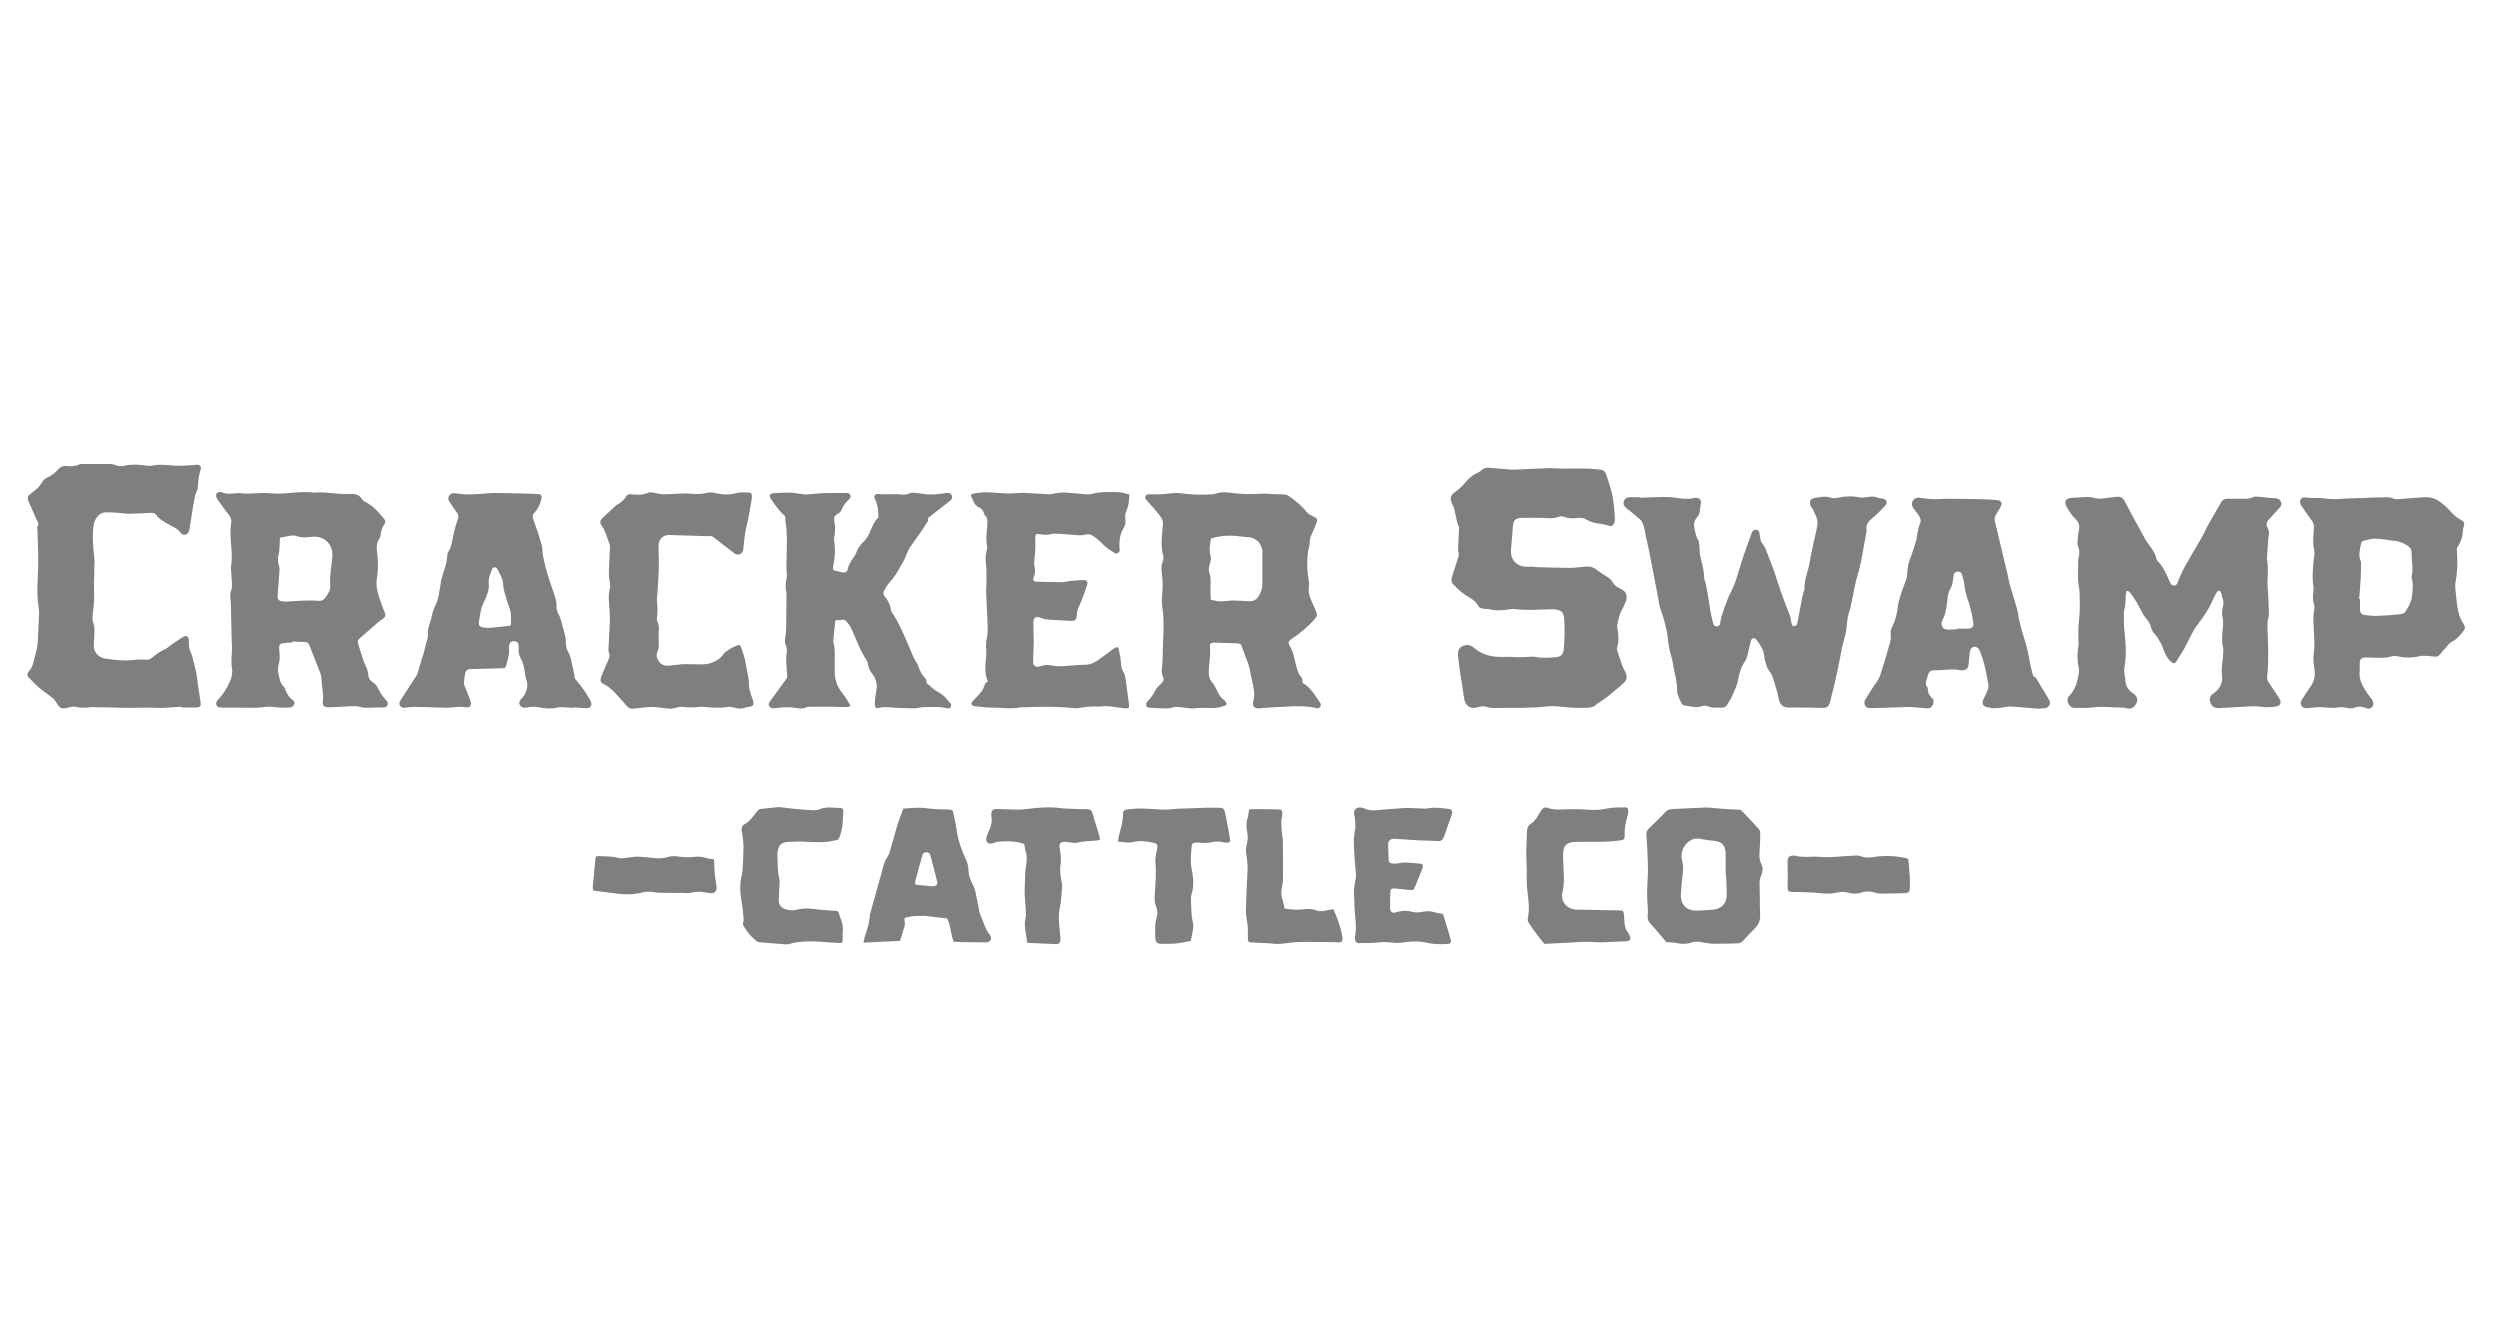 <?xml version="1.0" encoding="UTF-8"?><svg id="b" xmlns="http://www.w3.org/2000/svg" width="200" height="106.11" viewBox="0 0 200 106.11"><path d="M131.23,39.82c.71-.02,1.41-.07,2.12-.06.45,0,.9.1,1.35.14.19.02.38,0,.56-.01.1,0,.2-.05.3-.06.4-.05.57.14.5.53-.02.12-.05.25-.06.37,0,.25-.08.47-.24.66-.21.24-.28.52-.21.84.07.33.11.66.3.96.09.14.08.34.1.51.03.25.01.5.06.74.12.58.31,1.14.32,1.74,0,.03,0,.05,0,.07.36,1.13.37,2.33.69,3.47.01.05.02.1.03.15.04.15.14.24.3.24.17,0,.25-.13.27-.27.06-.56.29-1.07.47-1.59.11-.32.25-.63.4-.93.41-.78.59-1.63.86-2.46.24-.73.51-1.45.77-2.17.03-.07.05-.15.1-.2.14-.18.44-.14.52.08.04.12.03.25.06.37.04.17.05.37.15.49.28.32.38.71.53,1.08.18.45.34.89.5,1.34.18.51.33,1.03.51,1.54.17.48.34.95.53,1.41.12.29.24.57.27.9.02.28.12.41.26.39.22-.02.23-.21.26-.37.12-.63.24-1.26.36-1.89.03-.15.07-.29.11-.44.03-.1.09-.19.08-.29-.04-.74.3-1.39.41-2.1.11-.72.3-1.43.44-2.14.08-.38.21-.77.18-1.15-.02-.33-.23-.66-.37-.98-.04-.1-.14-.18-.18-.29-.13-.28,0-.56.3-.6.45-.06.89-.19,1.35-.02.15.06.35.04.52,0,.59-.13,1.17-.15,1.76-.03.21.04.45,0,.67-.03.26-.05.5-.05.74.04.14.05.3.06.44.09.32.07.42.32.2.56-.32.34-.64.68-1,.97-.32.26-.57.53-.5.98.01.07,0,.15-.02.23-.22,1.1-.34,2.21-.67,3.29-.21.68-.32,1.4-.47,2.1-.07.33-.13.67-.24.99-.2.59-.15,1.22-.3,1.82-.08.33-.19.65-.26.99-.11.5-.19,1.01-.29,1.52-.09.42-.18.83-.28,1.25-.12.49-.24.98-.36,1.47-.13.52-.28.6-.8.57-.72-.03-1.44-.02-2.16-.03-.08,0-.15,0-.23,0-.63.05-.86-.24-.96-.76-.09-.52-.27-1.02-.42-1.53-.07-.26-.2-.48-.37-.7-.12-.15-.17-.36-.23-.55-.06-.18-.1-.37-.12-.55-.04-.52-.32-.92-.61-1.31-.06-.08-.19-.17-.27-.15-.08.01-.17.14-.2.23-.09.34-.14.69-.23,1.03-.05.21-.11.42-.23.59-.31.45-.46.96-.55,1.47-.08.47-.29.88-.48,1.31-.1.23-.25.43-.37.65-.1.19-.23.29-.45.28-.39-.01-.78.05-1.16-.12-.14-.06-.36-.03-.51.02-.46.15-.9-.03-1.35-.08-.08,0-.18-.11-.22-.19-.12-.23-.23-.48-.31-.73-.04-.14-.01-.3-.03-.45-.02-.23-.04-.47-.08-.7-.04-.25-.11-.49-.16-.74-.07-.36-.11-.73-.22-1.07-.16-.5-.23-1.01-.29-1.52-.09-.8-.32-1.57-.59-2.33-.09-.25-.11-.51-.16-.77-.13-.69-.27-1.38-.4-2.08-.11-.55-.22-1.11-.32-1.66-.11-.57-.26-1.14-.36-1.72-.04-.22-.1-.44-.19-.65-.05-.13-.16-.25-.27-.34-.33-.28-.66-.54-1-.81-.19-.15-.31-.33-.21-.59.09-.23.23-.31.58-.31.11,0,.23.01.34.01.11,0,.23,0,.34,0h0s0,0,0,0h0Z" opacity=".5"/><path d="M170.11,47.32c-.02.1-.04.2-.05.31-.02.4,0,.8-.13,1.2-.04.12-.02.27-.02.41,0,.33,0,.66.02.98.01.27.06.55.08.82.07.75.09,1.51-.04,2.26-.03.17-.05.36-.02.52.05.26.06.52.1.78.05.35.28.66.6.87.38.25.43.6.16.96-.16.21-.37.31-.63.24-.36-.1-.73-.06-1.09-.08-.6-.04-1.19-.07-1.8.02-.41.06-.83,0-1.25.02-.28.01-.45-.11-.57-.35-.12-.23-.09-.45.08-.62.48-.49.65-1.12.75-1.77.02-.15.03-.31,0-.45-.13-.59-.13-1.17-.03-1.76.03-.2,0-.4,0-.6-.01-.53,0-1.05.06-1.58.08-.65.05-1.31.04-1.97,0-.31-.07-.62-.11-.94,0-.09-.02-.18-.02-.26,0-.47,0-.93.01-1.4,0-.08,0-.16.02-.23.11-.35.11-.69-.04-1.03-.04-.1-.04-.22-.03-.33.03-.31.05-.63.11-.94.07-.34,0-.63-.25-.86-.31-.29-.53-.64-.73-1-.23-.41-.09-.68.38-.71.43-.02.85-.06,1.28-.07.2,0,.4.02.59.08.24.07.47.06.71.03.37-.06.75-.09,1.13-.13.21-.02.37.08.48.24.06.08.1.17.15.26.2.38.4.75.6,1.13.31.57.62,1.13.93,1.69.04.08.08.16.13.23.33.46.7.88.82,1.46.01.06.06.11.1.16.44.42.65.99.9,1.52.09.18.14.41.39.41.27,0,.28-.25.36-.42.17-.37.31-.74.51-1.1.43-.77.89-1.52,1.33-2.29.12-.21.22-.42.33-.64.04-.08.07-.16.11-.24.37-.65.74-1.29,1.11-1.94.12-.21.28-.31.52-.31.37,0,.73-.01,1.1,0,.33,0,.65.03.96-.13.13-.06.32-.04.48-.03.35.03.7.07,1.05.11.09,0,.18,0,.27.01.19.01.34.1.42.27.08.18.03.35-.1.49-.2.22-.41.45-.61.67-.08.08-.16.16-.23.24-.21.21-.27.45-.11.72.12.21.1.43.07.66-.03.2-.05.4-.06.6-.03.36-.05.73-.07,1.09,0,.05-.02.1,0,.15.16.79-.02,1.58.06,2.37.06.63.06,1.26.09,1.89,0,.11.01.23-.02.34-.13.39-.09.79-.08,1.2.04,1.18.1,2.37-.04,3.55-.02.2.03.36.15.53.27.38.52.78.77,1.16.02.03.04.06.06.1.2.35.08.6-.32.64-.36.04-.74.08-1.09.02-.56-.09-1.11-.02-1.66,0-.59.02-1.18.08-1.77.1-.35.01-.57-.14-.68-.43-.12-.31-.03-.57.25-.75.51-.33.78-.89.68-1.48-.09-.56.08-1.1.09-1.65,0-.18.04-.36,0-.52-.14-.54-.07-1.08-.02-1.62.03-.3.03-.59-.04-.9-.05-.21-.03-.45.03-.67.07-.28.09-.54-.03-.81-.05-.11-.04-.25-.09-.37-.03-.08-.1-.2-.14-.2-.08.01-.19.07-.23.14-.15.27-.29.56-.42.85-.32.69-.77,1.3-1.23,1.9-.14.19-.24.41-.36.62-.19.37-.37.74-.57,1.11-.18.33-.4.64-.59.96-.18.31-.28.29-.54.05-.44-.41-.52-.99-.79-1.49-.13-.24-.27-.48-.47-.68-.14-.14-.24-.35-.29-.55-.06-.24-.17-.44-.33-.62-.15-.17-.28-.36-.38-.56-.28-.55-.57-1.1-.97-1.58-.04-.05-.09-.09-.14-.12-.02-.01-.05,0-.12,0h0s0,0,0,0Z" opacity=".5"/><path d="M122.83,45.37c.93.02,1.86.06,2.79.06.4,0,.8-.07,1.2-.1.36-.03.68.04.98.3.25.22.57.37.85.57.15.11.29.25.38.4.13.22.3.36.53.46.56.24.7.58.47,1.15-.11.27-.25.52-.38.78-.05.1-.08.21-.11.32-.05.2-.11.41-.15.62-.02.1-.02.2,0,.3.1.53.13,1.05-.02,1.57-.03.1,0,.22.03.33.13.39.26.79.4,1.18.05.14.13.27.2.4.21.37.18.67-.12.95-.26.24-.54.46-.81.68-.19.16-.38.33-.58.48-.19.14-.39.27-.59.41-.04.03-.1.04-.13.07-.3.35-.71.32-1.11.33-.7.02-1.38-.05-2.07-.12-.32-.03-.66-.02-.98.02-1.4.15-2.8.08-4.2.11-.14,0-.28-.02-.41-.07-.25-.09-.48-.08-.74,0-.58.21-1.04-.08-1.13-.69-.12-.81-.25-1.62-.37-2.43-.05-.35-.08-.7-.12-1.05-.03-.28.05-.53.31-.68.27-.16.55-.16.83,0,.07.05.15.1.21.16.49.4,1.07.61,1.7.66.4.03.8,0,1.21.01.16,0,.33.03.49.03.29,0,.58-.02.86-.03.2,0,.41-.04.6,0,.53.12,1.06.06,1.58.03.46-.03.64-.24.68-.7.07-.8.08-1.61.02-2.42-.03-.4-.18-.61-.58-.69-.25-.05-.52-.02-.79-.02-.27,0-.55.02-.82.03-.24,0-.48.02-.71.01-.26,0-.52-.02-.78-.04-.2,0-.41-.05-.6-.02-.59.1-1.17.15-1.76,0-.13-.03-.28,0-.41-.03-.14-.03-.34-.08-.39-.18-.23-.48-.69-.69-1.1-.95-.36-.23-.64-.53-.93-.82-.17-.17-.17-.38-.1-.6.17-.52.33-1.03.49-1.55.05-.15.1-.28.02-.43-.04-.08-.02-.2-.02-.3.02-.53.05-1.06.07-1.59,0-.04.02-.08,0-.11-.29-.57-.23-1.23-.52-1.8-.25-.49-.19-.75.27-1.06.27-.19.5-.41.71-.66.28-.33.6-.65,1.02-.82.11-.05.22-.12.31-.21.17-.16.36-.22.58-.2.63.06,1.26.1,1.88.15.08,0,.15,0,.23,0,.93-.04,1.86-.09,2.8-.12.33,0,.66.04.98.04.67,0,1.34-.02,2.01,0,.36,0,.73.05,1.09.09.24.03.37.21.43.42.16.5.33,1,.46,1.52.09.39.12.8.17,1.2.03.24.04.48.05.72,0,.1,0,.2-.02.3-.06.26-.22.4-.46.32-.58-.2-1.23-.15-1.78-.48-.21-.13-.44-.17-.69-.14-.38.03-.75.06-1.12-.1-.12-.05-.29-.05-.41,0-.49.19-1,.09-1.5.09-.51,0-1.01-.02-1.51,0-.48.02-.64.21-.67.69-.04.6-.09,1.21-.15,1.81-.08.82.42,1.39,1.24,1.41.23,0,.45,0,.68,0h0s0,0,0,0h0Z" opacity=".5"/><path d="M104.18,54.61s.01.03.02.03c.64.33.96.94,1.35,1.49.09.13.17.26.07.41-.1.16-.27.13-.41.09-.63-.15-1.28-.14-1.92-.12-.81.03-1.61.09-2.42.14-.06,0-.13.02-.19.02-.34,0-.48-.16-.43-.5.04-.22.1-.45.09-.67-.01-.3-.08-.6-.14-.89-.08-.41-.17-.81-.26-1.22-.02-.09-.04-.17-.07-.26-.18-.48-.37-.96-.54-1.45-.06-.16-.16-.2-.32-.21-.62-.02-1.23-.04-1.85-.06-.28-.01-.39.06-.36.35.05.58-.05,1.16-.09,1.73-.01.16,0,.33,0,.49.02.21.08.39.23.57.2.23.34.53.48.81.12.25.25.47.48.62.02.01.05.03.06.05.06.09.16.19.16.28,0,.15-.17.15-.28.19-.7.27-1.43.06-2.14.15-.16.02-.33.04-.49.02-.25-.02-.49-.07-.74-.09-.2-.02-.41-.06-.59,0-.3.09-.59.12-.9.09-.31-.02-.63-.04-.95-.05-.15,0-.3-.02-.33-.18-.02-.11.02-.26.1-.33.28-.27.47-.58.65-.92.1-.21.3-.37.47-.53.17-.16.21-.34.11-.54-.13-.27-.09-.53-.06-.81.05-.47.04-.95.06-1.43,0-.29.01-.58.03-.86.03-.77.06-1.53-.06-2.3-.07-.44-.06-.91-.01-1.35.05-.53.01-1.06-.05-1.58-.04-.29-.04-.57.07-.85.06-.15.09-.36.04-.51-.13-.42-.12-.85-.11-1.28.01-.44.07-.88.1-1.32,0-.09-.02-.19-.06-.27-.3-.54-.76-.96-1.15-1.43-.1-.12-.28-.23-.2-.42.08-.21.29-.16.46-.16.29,0,.58,0,.87-.01.27-.02.55-.06.82-.08.16-.01.33-.04.49-.02.9.13,1.81.17,2.72.1.08,0,.16,0,.22-.03.48-.19.98-.13,1.46-.06.77.1,1.53.09,2.3.05.29-.02.58.02.87.03.25,0,.5.02.76.02.21,0,.38.04.56.17.51.36.98.74,1.37,1.24.12.16.33.26.52.35.34.16.39.22.25.57-.12.32-.26.63-.4.94-.08.19-.12.37-.12.58,0,.23-.09.46-.13.69-.09.71-.11,1.42.02,2.13.04.24.08.51.04.74-.07.42.07.79.23,1.16.12.28.24.56.36.83.09.19.07.34-.07.51-.54.64-1.17,1.17-1.87,1.63-.28.18-.35.32-.18.59.31.5.38,1.06.52,1.61.09.32.16.62.4.88.09.09.09.28.12.43h-.05s0,.01,0,.01h0ZM96.87,47.97c.21.05.38.11.55.13.18.02.37,0,.56,0,.21-.01.42-.07.63-.06.45,0,.91.04,1.36.06.32.01.55-.13.72-.4.19-.31.3-.62.3-.99,0-.82,0-1.64,0-2.46,0-.13.01-.26-.03-.37-.07-.18-.14-.38-.27-.52-.23-.24-.53-.38-.87-.39-.16,0-.33-.03-.49-.05-.83-.11-1.65-.1-2.45.16-.09.48-.17.94-.03,1.43.06.2-.02.45-.08.66-.06.23-.11.45-.02.66.13.32.1.64.09.97-.01.4,0,.8.02,1.19h0s0,0,0,0Z" opacity=".5"/><path d="M23.38,51.4c-.23.01-.45.02-.68.05-.29.03-.37.12-.37.41,0,.09.01.18.02.26.05.35.04.7-.06,1.05-.06.2-.06.43-.03.63.08.43.14.87.49,1.2,0,0,.02.02.02.03.13.4.32.74.68,1,.23.17.05.55-.26.57-.38.02-.76.02-1.13-.02-.3-.04-.6-.07-.9-.02-.26.04-.53.06-.79.06-.88,0-1.76,0-2.64-.01-.17,0-.34-.02-.41-.2-.07-.18.01-.33.13-.45.42-.42.71-.92.95-1.45.14-.31.22-.7.16-1.02-.1-.57,0-1.13,0-1.69,0-.26-.02-.52-.03-.79-.02-.73-.03-1.46-.05-2.19,0-.28,0-.55-.04-.83-.03-.27-.04-.52.06-.78.06-.15.07-.32.06-.48-.02-.4-.06-.8-.08-1.21,0-.06-.01-.13,0-.19.15-.88-.03-1.76-.04-2.64,0-.26,0-.53.05-.79.05-.27,0-.48-.17-.7-.31-.38-.59-.79-.88-1.19-.06-.08-.12-.17-.14-.27-.06-.24.08-.39.33-.38.03,0,.05,0,.07,0,.42.2.86.13,1.3.09.21-.02.43.04.64.04.52,0,1.03-.05,1.55-.05.38,0,.75.06,1.13.05.6-.02,1.2-.09,1.81-.12.24-.01.48,0,.72.01.1,0,.2.04.3.03.96-.09,1.91.17,2.87.11.42-.03.72.06.95.42.06.1.18.18.29.23.62.32,1.06.84,1.49,1.37.11.13.09.26,0,.39-.18.28-.29.59-.31.92,0,.06-.01.13-.05.18-.43.55-.17,1.17-.17,1.77,0,.14.03.28.02.41-.02.33-.01.66-.08.98-.17.9.22,1.68.48,2.48.02.06.05.12.08.17.18.43.16.5-.24.77-.1.07-.21.15-.3.23-.43.37-.85.75-1.28,1.12-.31.27-.33.32-.2.71.13.37.23.74.36,1.12.05.15.11.31.18.46.05.13.13.25.16.38.06.23.04.5.16.69.11.19.36.3.51.47.12.14.18.32.28.48.09.16.19.32.3.47.09.12.21.22.3.34.17.26.04.51-.27.52-.09,0-.18-.02-.26-.01-.31,0-.63.03-.94.03-.19,0-.39.02-.56-.04-.29-.1-.57-.09-.86-.08-.59.03-1.18.07-1.78.08-.36,0-.49-.12-.45-.48.07-.65-.11-1.27-.12-1.91,0-.15-.07-.29-.12-.43-.27-.69-.55-1.38-.81-2.07-.08-.22-.17-.34-.42-.33-.33,0-.65-.03-.98-.04v.03h-.01,0ZM22.39,43.04c0,.19,0,.37-.02.56-.02.25-.01.51-.08.74-.07.28-.08.54,0,.81.05.15.08.32.07.48-.04.68-.1,1.35-.15,2.03-.02.28.09.42.38.45.14.01.28.02.42.01.83-.04,1.65-.13,2.48-.05.21.02.4-.07.53-.24.22-.3.43-.61.4-1-.06-.79.11-1.55.17-2.33.05-.61-.24-1.16-.79-1.43-.32-.16-.66-.16-1-.11-.37.05-.72.06-1.08-.08-.14-.05-.3-.05-.45-.03-.28.04-.57.11-.88.17h0Z" opacity=".5"/><path d="M14.54,56.54c-.49.03-.98.06-1.47.09-.04,0-.08.01-.11.01-.65-.03-1.31-.04-1.96-.02-.79.02-1.59-.01-2.38-.03-.3,0-.6,0-.91-.01-.16,0-.33-.03-.49,0-.42.06-.83.05-1.24-.04-.16-.03-.35.02-.52.06-.52.15-.66.09-.93-.36-.08-.14-.18-.28-.3-.38-.34-.28-.71-.52-1.05-.8-.31-.27-.6-.57-.89-.87-.13-.13-.12-.33,0-.45.38-.4.41-.94.56-1.42.14-.46.18-.94.19-1.42.02-.62.07-1.23.09-1.85,0-.23-.04-.47-.07-.71-.01-.11-.03-.22-.04-.34-.07-.86,0-1.71.03-2.57.03-1.04-.03-2.09-.06-3.13,0-.06-.03-.15,0-.18.18-.23,0-.39-.08-.58-.22-.49-.43-.99-.65-1.49-.09-.21-.03-.37.13-.5.11-.09.21-.18.33-.26.25-.18.45-.39.61-.66.1-.18.27-.36.45-.43.34-.14.61-.36.84-.62.2-.23.42-.33.73-.3.34.03.68.04,1-.13.1-.05.25-.03.37-.03.69,0,1.39,0,2.08,0,.15,0,.3.03.44.09.23.09.47.11.71.05.56-.13,1.13-.1,1.69-.02.17.02.36.05.53.01.59-.13,1.18-.04,1.77,0,.5.03,1-.02,1.51-.04.09,0,.17-.03.26-.04.24,0,.42.15.35.37-.17.5-.21,1-.24,1.52,0,.11-.08.21-.12.32-.05.13-.1.26-.12.39-.09.47-.17.94-.24,1.41-.06.36-.11.72-.17,1.08-.02.1-.03.2-.07.29-.11.23-.46.33-.6.13-.33-.48-.88-.62-1.32-.91-.24-.16-.5-.3-.66-.55-.11-.17-.27-.2-.46-.19-.59.03-1.18.06-1.77.07-.26,0-.52-.06-.78-.07-.39-.02-.78-.07-1.17-.03-.46.05-.79.56-.86,1.07-.11.87-.03,1.73.07,2.6.03.22,0,.45,0,.68,0,.72-.06,1.44-.02,2.15.02.55-.04,1.08-.11,1.62-.03.27-.05.52.06.78.06.13.08.29.08.44,0,.4-.03.8-.06,1.21-.05.56.34,1.04.89,1.13.62.1,1.25.17,1.88.15.24,0,.47-.05.71-.06.22,0,.45-.02.67,0,.18.02.32,0,.48-.13.31-.27.65-.52,1.04-.68.19-.08.34-.25.52-.37.33-.22.66-.46,1.01-.66.21-.12.36-.02.4.22.01.09.02.18.01.26-.02.28.04.55.16.8.07.13.1.28.14.43.1.39.21.78.29,1.17.07.36.1.72.15,1.08.06.41.13.82.19,1.23.06.4-.04.49-.45.48-.35,0-.71,0-1.06,0v-.07h0s0,0,0,0Z" opacity=".5"/><path d="M62.8,41.27c-.42-.32-.76-.83-1.1-1.32-.22-.32-.13-.48.26-.5.38-.02.76-.05,1.13-.04.34,0,.68.05,1.01.11.6.1,1.18-.06,1.77-.07.59,0,1.19-.01,1.78-.02.14,0,.28,0,.36.15.08.17,0,.3-.12.4-.25.22-.43.48-.56.8-.05.14-.19.27-.33.34-.24.13-.31.29-.26.55.09.42.09.85,0,1.28-.03.12-.02.25,0,.38.1.66.05,1.31-.08,1.95-.06.3-.02.35.27.4.12.02.24.06.36.09.29.08.47.02.53-.25.09-.41.33-.73.56-1.06.04-.05.07-.11.09-.16.13-.4.35-.73.67-1.02.22-.2.37-.51.49-.8.18-.42.35-.84.64-1.08-.01-.3-.01-.52-.04-.73-.03-.18-.08-.37-.14-.54-.06-.17-.23-.35-.09-.52.13-.17.35-.07.54-.07.24,0,.48,0,.72,0s.48-.02.71.01c.27.03.52.04.78-.07.12-.06.27-.07.4-.06.34.03.67.1,1.01.13.21.02.42,0,.63,0,.34-.03.67-.08,1.01-.12.18-.02.29.08.35.23.06.17,0,.29-.13.39-.52.4-1.03.81-1.55,1.21-.12.1-.29.16-.22.38.02.05-.07.13-.11.19-.18.29-.36.57-.56.85-.26.38-.55.75-.8,1.14-.14.22-.22.47-.33.71-.06.12-.1.26-.18.38-.34.57-.62,1.18-1.1,1.67-.17.17-.26.4-.4.6-.13.18-.13.36,0,.52.27.31.44.66.5,1.08.02.15.15.29.23.43.14.24.29.47.41.72.27.57.54,1.14.78,1.72.2.49.38.98.68,1.43.09.13.11.31.18.45.09.18.17.37.29.53.12.17.34.28.28.54,0,.03.03.07.06.09.28.23.54.5.86.67.28.16.53.33.72.59.07.09.14.18.22.26.1.1.15.21.09.34-.07.14-.21.14-.33.11-.57-.16-1.16-.08-1.73-.09-.24,0-.47.05-.71.08-.06,0-.12.03-.19.02-.59-.02-1.19-.02-1.78-.07-.33-.03-.65-.06-.97.02-.33.08-.36,0-.37-.34-.01-.43.11-.85.15-1.27.03-.37-.09-.75-.33-1.06-.21-.27-.34-.54-.39-.89-.02-.17-.16-.33-.25-.49-.11-.21-.24-.41-.34-.62-.25-.56-.48-1.14-.74-1.7-.1-.21-.26-.4-.42-.58-.05-.06-.15-.09-.23-.09-.2,0-.4.04-.62.06-.01.12-.02.23-.03.34-.04.36-.08.72-.11,1.09-.01.12-.03.26,0,.37.13.43.1.87.1,1.31,0,.3,0,.61,0,.91-.02.67.18,1.26.6,1.78.25.31.46.65.66,1.05-.12.03-.2.08-.27.08-.4,0-.8-.03-1.21-.03-.62,0-1.24,0-1.85,0-.1,0-.2.04-.29.08-.23.09-.47.06-.71.02-.24-.04-.5-.07-.74-.06-.35,0-.7.05-1.06.08-.15.01-.27-.02-.36-.15-.09-.14-.06-.26.03-.38.43-.59.87-1.18,1.29-1.77.05-.07.11-.15.11-.22-.01-.34-.06-.67-.07-1.01-.01-.23-.04-.48,0-.7.05-.28.08-.54-.05-.81-.1-.21-.07-.44-.03-.67.04-.24.05-.5.06-.75.01-.28,0-.55.01-.83,0-.64.02-1.29.02-1.93,0-.11-.06-.22-.06-.33,0-.22-.02-.46.03-.67.07-.25.08-.49.04-.74-.03-.26-.02-.52-.01-.78,0-.45.03-.91.03-1.36,0-.4-.01-.81-.03-1.21,0-.12-.04-.25-.05-.37-.02-.2-.04-.41-.07-.68h0Z" opacity=".5"/><path d="M45.86,56.63c-.26-.02-.53-.04-.79-.05-.13,0-.26-.03-.38,0-.62.17-1.22.08-1.83-.03-.17-.03-.35,0-.53.02-.1,0-.2.04-.3.05-.21.02-.39-.08-.46-.26-.07-.18,0-.31.12-.44.11-.12.23-.24.3-.38.18-.37.27-.73.12-1.16-.12-.31-.11-.67-.19-1-.05-.22-.12-.44-.22-.63-.15-.26-.24-.52-.21-.83,0-.1,0-.2,0-.3-.03-.21-.16-.32-.36-.33-.2,0-.34.09-.39.29-.02.1-.03.2-.02.3.06.48-.13.92-.23,1.37-.03.15-.12.21-.27.21h-.04c-.79.02-1.59.05-2.38.06-.45,0-.55.09-.62.53-.03.2-.06.4-.07.6,0,.09.05.19.08.28.15.4.33.79.46,1.19.1.29-.06.52-.34.47-.59-.12-1.16.05-1.73.03-.8-.03-1.61-.06-2.41-.07-.19,0-.38.02-.56.04-.11,0-.23.04-.34.03-.25-.03-.39-.28-.28-.5.06-.14.15-.26.24-.39.36-.56.73-1.12,1.09-1.68.01-.02.03-.04.04-.06.18-.58.36-1.15.53-1.73.09-.29.14-.59.23-.87.08-.25.14-.5.11-.78-.02-.2.06-.42.11-.62.06-.23.16-.45.2-.69.06-.36.2-.68.36-1.02.19-.4.22-.87.31-1.31.05-.23.05-.48.12-.7.16-.59.42-1.16.45-1.79,0-.12.03-.26.1-.36.31-.5.31-1.09.46-1.63.08-.3.16-.61.27-.9.08-.21.1-.37-.04-.56-.2-.27-.38-.56-.58-.84-.12-.17-.18-.33-.06-.52.11-.19.28-.24.49-.21.88.16,1.76.08,2.64,0,.59-.05,1.19,0,1.78,0,.69.01,1.39.03,2.08.06.42.01.47.12.36.51-.1.37-.26.71-.53.99-.17.18-.16.35-.07.58.24.65.46,1.31.65,1.97.08.29.05.6.11.9.1.49.22.98.36,1.46.17.58.38,1.15.57,1.72.09.28.17.55.15.85-.01.17.02.37.1.51.2.33.29.7.38,1.06.07.28.16.56.22.84.04.17.06.35.05.52,0,.26.06.49.18.72.1.17.17.36.22.56.09.35.15.71.23,1.07.02.09.07.18.05.26-.04.17.05.27.14.37.45.5.82,1.05,1.14,1.64.08.15.13.3.03.46-.1.15-.25.15-.4.14-.33-.02-.66-.04-.98-.06v.03h0s0,0,0,0ZM40.86,50.03c.04-.56.06-1.07-.16-1.56-.07-.16-.12-.33-.17-.5-.1-.39-.27-.78-.27-1.17,0-.49-.27-.86-.46-1.26-.1-.21-.37-.21-.44,0-.13.36-.3.71-.26,1.13.05.46-.12.89-.3,1.31-.09.22-.22.42-.28.65-.09.35-.14.71-.2,1.07-.06.36.06.47.42.51.55.06,1.08-.06,1.62-.1.16-.01.32-.05.5-.07h0s0,0,0,0Z" opacity=".5"/><path d="M188.78,53.63c-.11.72.23,1.29.62,1.85.12.16.24.32.36.49.13.2.14.42.02.57-.14.18-.34.18-.52.1-.32-.14-.62-.14-.95-.01-.16.06-.38.04-.56,0-.28-.07-.54-.07-.82-.02-.22.04-.45,0-.67,0-.22,0-.45-.04-.67-.04-.34.01-.68.05-1.02.08-.19.01-.36-.02-.46-.2-.09-.17-.05-.34.05-.5.24-.36.46-.72.71-1.07.31-.43.36-.92.28-1.4-.08-.44-.11-.89-.04-1.31.09-.56.01-1.11,0-1.66-.02-.58-.1-1.16.03-1.73.03-.14.02-.31-.02-.45-.1-.3-.1-.59-.06-.9.02-.15.03-.3.01-.45-.11-.86-.04-1.71.07-2.56.02-.14.03-.28,0-.41-.15-.58-.06-1.15-.03-1.73.02-.24-.02-.44-.17-.64-.25-.33-.48-.68-.72-1.02-.06-.08-.13-.16-.17-.25-.14-.32.05-.64.39-.58.53.1,1.06,0,1.58.09.76.12,1.51-.01,2.27-.02.55,0,1.11-.04,1.66-.06.23,0,.45,0,.68-.01.29-.03.57-.02.85.1.14.06.32.05.48.04.64-.05,1.28-.12,1.92-.15.29-.01.6,0,.86.11.31.13.58.34.84.56.27.23.48.51.74.75.15.14.33.27.52.37.3.17.34.24.26.57-.02.06-.06.12-.06.18,0,.53-.15,1.01-.45,1.46-.05.07-.04.19-.04.29.08.87.04,1.73-.12,2.6-.02.13-.02.28,0,.42.03.33.07.65.1.98.07.63.16,1.24.52,1.79.22.34.18.45-.09.77-.25.29-.49.57-.85.73-.12.05-.21.18-.3.28-.22.24-.43.49-.64.74-.11.13-.24.17-.4.15s-.33-.04-.49-.05c-.21,0-.44-.04-.64,0-.6.15-1.19.16-1.79.03-.16-.03-.34-.06-.48-.01-.54.18-1.1.12-1.65.11-.18,0-.35-.02-.53-.01-.29.02-.4.14-.41.43,0,.21,0,.43,0,.64h0ZM188.75,47.93h.05c0,.28-.01.56,0,.83.01.27.14.42.38.44.33.04.65.08.98.07.64-.02,1.28-.07,1.91-.14.12-.01.29-.09.35-.18.25-.39.49-.78.54-1.27.05-.47.11-.92-.01-1.38-.03-.09-.02-.21,0-.3.13-.58-.04-1.15-.02-1.73.01-.3-.14-.52-.41-.67-.33-.19-.67-.34-1.07-.34-.12,0-.25-.04-.37-.06-.37-.04-.75-.11-1.12-.11-.24,0-.49.09-.74.14-.26.05-.3.09-.36.36-.09.45-.2.89.01,1.33.02.03.01.07.01.11,0,.39,0,.78-.02,1.17-.03.58-.08,1.15-.13,1.73h0s0,0,0,0Z" opacity=".5"/><path d="M163.13,56.7c-.41-.03-.83-.06-1.24-.1-.38-.03-.75-.08-1.13-.08-.2,0-.39.06-.59.09-.22.03-.45.05-.67.05-.15,0-.3-.05-.45-.07-.44-.06-.56-.33-.34-.72.13-.24.23-.5.34-.75.03-.08.04-.17.03-.26-.15-.95-.33-1.89-.69-2.78-.09-.23-.26-.35-.45-.33-.2.02-.33.17-.36.43-.03.31-.05.63-.09.94-.04.38-.18.5-.57.5-.03,0-.05,0-.08,0-.68-.15-1.36.01-2.04,0-.38,0-.49.1-.59.46-.04.13-.06.27-.11.4-.05.17-.07.31.06.46.05.05.07.14.07.21,0,.28.12.5.33.7.15.15.16.34.07.53-.09.18-.23.31-.45.29-.39-.03-.78-.07-1.17-.1-.22-.01-.45-.01-.68,0-.92.03-1.84.07-2.76.08-.31,0-.49-.29-.39-.59.01-.03.03-.07.05-.1.3-.47.57-.96.9-1.39.24-.32.33-.68.44-1.03.24-.74.45-1.49.66-2.24.04-.15.05-.33.03-.48-.04-.25.01-.47.12-.69.26-.51.39-1.05.45-1.62.05-.43.21-.85.34-1.27.11-.34.26-.66.36-.99.05-.18.03-.37.06-.56.03-.22.05-.45.11-.66.06-.24.17-.47.25-.71.1-.31.2-.62.3-.93.02-.07.06-.14.07-.21.05-.49.15-.97.32-1.43.05-.12-.03-.32-.1-.45-.12-.22-.3-.41-.45-.61-.14-.19-.19-.39-.08-.6.11-.22.31-.29.54-.27.35.03.7.1,1.05.11.4.01.81-.03,1.21-.03.93,0,1.86.02,2.8.04.33,0,.66.04.98.05.56.03.67.22.37.72-.11.18-.24.36-.33.55-.05.12-.08.27-.05.39.34,1.46.7,2.92,1.04,4.37.06.27.1.55.18.81.18.63.39,1.25.56,1.88.09.31.11.65.19.96.11.46.23.93.38,1.38.2.6.33,1.21.44,1.83.05.27.11.54.18.81.05.2.05.43.3.52.04.01.06.08.08.12.31.51.62,1.01.92,1.52.06.11.13.22.14.34.03.23-.16.44-.4.47-.09.01-.18,0-.27.01-.09,0-.18.01-.26.02v.03h0s0,0,0,0ZM156.61,50.32v-.03c.29,0,.58.01.87,0,.28-.01.43-.17.39-.44-.06-.4-.13-.79-.23-1.18-.15-.6-.43-1.15-.47-1.78-.02-.3-.13-.59-.2-.88-.04-.18-.16-.29-.35-.28-.19,0-.3.13-.33.31-.02.11-.04.22-.05.34-.02.29-.11.56-.26.82-.1.17-.14.38-.17.57-.07.62-.1,1.26-.41,1.82-.02.04-.03.09-.05.14-.1.36.1.64.47.64.26,0,.53-.02.79-.04h0s0,0,0,0Z" opacity=".5"/><path d="M79.05,54.58c-.34-.75-.21-1.45-.15-2.15.01-.14.01-.28,0-.42-.05-.36-.01-.7.06-1.05.07-.32.06-.65.05-.98-.03-.88-.09-1.76-.12-2.64-.01-.3.04-.6.03-.9,0-.48,0-.96-.05-1.43-.02-.3-.05-.6.05-.9.04-.13.08-.28.05-.41-.13-.57-.02-1.13.01-1.69.02-.28.06-.55-.18-.77-.05-.05-.06-.13-.09-.21-.07-.2-.19-.36-.39-.44-.39-.16-.45-.55-.62-.87-.06-.12.03-.22.17-.24.32-.04.65-.1.98-.1.58.01,1.16.08,1.74.1.26.01.53-.02.79-.03.19,0,.38-.03.57-.02.67.03,1.33.08,2,.11.15,0,.3-.05.45-.07.23-.03.47-.08.7-.07.62.03,1.23.1,1.85.15.12,0,.26,0,.38-.03.69-.21,1.4-.15,2.1-.15.3,0,.61.12.93.19-.04.42-.05.83-.21,1.2-.12.27-.18.55-.12.85.04.23-.02.44-.15.65-.27.44-.34.94-.33,1.45,0,.18.1.39-.1.52-.21.13-.35-.05-.51-.14-.31-.18-.57-.4-.82-.66-.23-.25-.51-.45-.8-.63-.11-.07-.3-.07-.43-.04-.3.08-.6.07-.9.04-.53-.05-1.05-.08-1.58-.11-.1,0-.21,0-.3.03-.3.09-.6.07-.9.02-.33-.06-.39,0-.39.31,0,.3.02.61,0,.91,0,.27-.05.55-.07.82,0,.18-.03.36.01.53.06.28.06.54-.04.81-.11.31-.05.41.26.42.67.02,1.34.03,2,.03.23,0,.47-.08.71-.1.34-.03.68-.06,1.02-.07.23,0,.34.15.26.39-.18.54-.36,1.07-.59,1.59-.12.27-.24.52-.24.82,0,.39-.13.49-.51.47-.52-.03-1.03-.06-1.55-.09-.3-.01-.6-.05-.89-.17-.31-.13-.51.01-.52.36,0,.53.02,1.06.03,1.59,0,.21-.01.43-.02.64,0,.33-.03.66-.03.98,0,.25.18.39.43.36.09-.01.17-.04.26-.07.27-.1.54-.08.82-.03.26.05.52.07.78.06.63-.03,1.26-.12,1.89-.12.43,0,.77-.2,1.1-.43.36-.25.71-.52,1.07-.79.06-.04.12-.09.19-.13.17-.09.27-.06.31.12.08.34.15.69.17,1.04.02.28.06.54.21.79.1.15.14.35.17.53.06.39.1.77.15,1.16.04.3.09.6.12.9.03.26-.03.32-.3.3-.36-.03-.72-.1-1.08-.15-.17-.02-.35-.03-.52-.03-.16,0-.33.05-.49.04-.49-.03-.97-.01-1.46.09-.39.09-.83-.01-1.24-.03-.48-.02-.96-.05-1.44-.05-.59,0-1.18.03-1.78.04-.11,0-.23-.02-.34,0-.74.17-1.48.03-2.23.03-.5,0-1-.06-1.5-.12-.09,0-.19-.08-.23-.15-.03-.05.04-.17.09-.23.21-.23.44-.45.64-.69.12-.14.22-.31.28-.48.06-.19.1-.37.38-.41h0s0,0,0,0Z" opacity=".5"/><path d="M52.7,44.4c0,.43.01.86,0,1.28-.03.67-.08,1.33-.12,2,0,.1-.04.2-.03.3.04.5.08,1,0,1.51-.01.07,0,.16.03.22.18.33.13.68.11,1.04-.02.25.03.5.01.75,0,.21,0,.44-.1.62-.23.47.19,1.2.86,1.14.36-.03.72-.09,1.09-.12.27-.02.55,0,.83,0,.45,0,.93.05,1.35-.06.43-.12.87-.33,1.15-.75.12-.18.33-.3.52-.42.16-.1.34-.16.51-.25.21-.11.3-.09.38.13.15.41.29.82.36,1.26.09.59.28,1.16.27,1.77,0,.39.18.78.3,1.16.13.41.07.52-.35.58-.1.01-.2.03-.29.06-.27.1-.54.08-.81,0-.19-.06-.4-.09-.59-.06-.61.11-1.21.04-1.81,0-.11,0-.23-.04-.34-.02-.5.07-1,.08-1.51,0-.14-.02-.29.05-.44.08-.17.03-.35.1-.52.08-.39-.03-.77-.1-1.16-.14-.2-.02-.4,0-.6.01-.39.04-.77.09-1.16.13-.22.02-.38-.08-.52-.25-.22-.26-.45-.51-.68-.76-.16-.18-.32-.36-.5-.52-.16-.14-.33-.28-.51-.37-.39-.19-.46-.3-.31-.71.17-.45.37-.88.56-1.32.07-.17.13-.33.04-.53-.07-.16-.04-.37-.03-.56.03-.72.09-1.43.1-2.15,0-.55-.06-1.1-.09-1.66,0-.2,0-.41.05-.6.07-.26.08-.51.02-.78-.05-.23-.06-.48-.06-.71.02-.7.07-1.41.09-2.11,0-.09-.06-.19-.09-.28-.08-.23-.16-.48-.25-.71-.07-.18-.15-.37-.26-.53-.25-.33-.24-.49.06-.77.28-.25.55-.52.83-.77.11-.1.22-.21.35-.28.27-.15.49-.35.65-.61.09-.15.2-.2.4-.18.43.04.88.09,1.3-.1.2-.09.41-.05.63,0,.24.06.49.11.74.1.55,0,1.11-.06,1.66-.07.29,0,.58.05.87.05.25,0,.5,0,.74-.07.24-.06.46-.07.71-.02.58.13,1.15.19,1.75.02.33-.09.7-.05,1.05-.05.13,0,.2.1.21.22,0,.07,0,.15,0,.22-.13.73-.23,1.47-.41,2.18-.15.57-.19,1.14-.26,1.72-.01.09,0,.18-.03.26-.07.33-.42.48-.7.27-.54-.41-1.07-.83-1.61-1.25-.13-.11-.25-.17-.44-.14-.19.03-.4,0-.6,0-.86-.03-1.71-.05-2.57-.08-.43-.02-.81.3-.84.74-.02.28,0,.55,0,.83h.02s0,0,0,0Z" opacity=".5"/><path d="M133.3,75.36c-.28-.33-.62-.72-.95-1.12-.18-.21-.42-.41-.5-.65s0-.55-.02-.82c-.02-.45-.07-.91-.06-1.36,0-.57.06-1.13.07-1.7,0-.55-.03-1.11-.05-1.66-.02-.43-.05-.86-.08-1.28-.01-.19.04-.33.18-.47.47-.44.92-.9,1.37-1.36.13-.13.27-.2.46-.21.92-.04,1.84-.1,2.76-.13.37,0,.75.07,1.13.09.48.03.96.07,1.44.08.14,0,.24.03.33.13.45.48.9.95,1.34,1.44.07.07.1.21.1.31,0,.52-.02,1.03-.06,1.55-.02.31-.01.6.13.88.16.31.15.63,0,.95-.13.29-.13.58-.12.89.03.75,0,1.51.04,2.27.03.51-.18.85-.52,1.18-.3.29-.58.59-.86.91-.13.15-.28.19-.47.19-.62.01-1.24.04-1.85.03-.3,0-.6-.05-.89-.11-.32-.07-.62-.09-.93.02-.4.13-.79.12-1.19.03-.24-.05-.49-.05-.81-.07h0s0,0,0,0ZM138.09,69.95h-.04c0-.57.01-1.13,0-1.7-.02-.66-.34-.95-.99-.99-.29-.02-.57-.07-.86-.12-.27-.05-.55-.11-.82.02-.66.31-.99.99-.81,1.69.09.35.1.69.05,1.05-.07.55-.12,1.1-.15,1.66-.04.79.45,1.3,1.24,1.29.42,0,.83-.05,1.25-.07.73-.03,1.19-.49,1.18-1.24,0-.53-.04-1.06-.06-1.59h0Z" opacity=".5"/><path d="M72.27,64.69c.65-.05,1.29-.12,1.95-.02.52.08,1.06.07,1.59.09.4.02.41.02.49.42.09.45.19.89.25,1.34.12.82.42,1.58.76,2.32.11.24.16.53.17.8.02.34.09.64.25.94.11.21.22.43.28.66.12.49.2.99.3,1.48.03.17.06.35.14.51.22.49.34,1.03.67,1.47.11.14.24.32.11.52-.12.18-.32.17-.51.17-.68,0-1.36-.02-2.04-.03-.12,0-.25-.01-.38-.02-.26-.61-.22-1.29-.54-1.87-.43-.05-.85-.09-1.28-.14-.16-.02-.32-.06-.49-.06-.27,0-.55,0-.82.01-.19.01-.37.06-.56.09-.26.04-.28.08-.24.34.02.12.03.25,0,.37-.11.4-.25.79-.37,1.19-.96.04-1.91.09-2.92.14.04-.18.05-.31.09-.43.09-.31.21-.62.29-.94.06-.22.08-.44.12-.67.01-.07,0-.15.02-.23.25-.89.5-1.77.74-2.65.09-.34.2-.68.28-1.02.07-.31.16-.6.35-.87.09-.13.16-.29.21-.44.16-.53.3-1.07.45-1.6.06-.22.12-.44.19-.65.13-.39.28-.78.44-1.21h0s0,0,0,0ZM74.51,70.9s.08,0,.15,0c.26-.03.37-.15.31-.4-.17-.7-.36-1.39-.54-2.08-.04-.15-.15-.24-.3-.24-.17,0-.3.07-.34.24-.19.69-.39,1.38-.57,2.07-.05.21,0,.29.2.31.35.04.7.07,1.09.1h0Z" opacity=".5"/><path d="M115.43,73.08c.21.69.43,1.37.62,2.06.08.28,0,.37-.29.38-.54.02-1.07.03-1.61-.1-.59-.14-1.22-.13-1.84-.03-.33.05-.68.06-1.01.01-.37-.05-.72-.04-1.09,0-.49.05-.98.05-1.47.05-.24,0-.33-.12-.35-.36,0-.04,0-.08,0-.11.21-.94-.06-1.88-.04-2.82,0-.31-.04-.63-.03-.94,0-.22.06-.45.09-.67.02-.17.08-.35.07-.52-.03-.54-.1-1.08-.13-1.62-.03-.66-.1-1.33.05-1.99.06-.27.02-.57,0-.86,0-.16-.07-.32-.08-.48-.01-.31.18-.5.49-.48.11,0,.23.02.33.07.28.15.58.17.88.15.79-.06,1.58-.13,2.37-.18.3-.02.6.02.9.02.34,0,.69.07,1.01,0,.54-.1,1.06,0,1.58.05.25.02.34.19.28.43-.02.06-.05.12-.07.18-.18.5-.36.99-.53,1.5-.15.43-.25.49-.69.46-.44-.03-.88-.03-1.32-.05-.53-.03-1.06-.06-1.58-.1-.15,0-.3-.03-.45-.03-.3,0-.48.18-.47.47,0,.4.03.81.04,1.21,0,.18.11.28.28.3.18.01.36.02.53-.02.57-.13,1.13,0,1.7.03.19,0,.26.13.22.32-.02.07-.05.14-.08.21-.17.41-.34.81-.5,1.23-.15.37-.15.38-.55.34-.35-.03-.7-.08-1.05-.11-.36-.03-.42.03-.42.4,0,.37-.02.73-.02,1.1,0,.36.16.51.5.4.48-.15.93-.14,1.41-.01.22.06.48.01.71-.03.33-.06.65-.06.97.05.19.06.39.08.65.13h0s0,0,0,0Z" opacity=".5"/><path d="M62.37,64.57c.45.05.89.11,1.32.15.46.04.93.08,1.4.1.16,0,.33-.02.48-.08.55-.23,1.12-.11,1.68-.1.16,0,.22.1.21.25-.03.72-.03,1.43-.31,2.11-.06.14-.12.2-.27.22-.25.03-.49.11-.74.13-.31.03-.63.02-.94.02-.4,0-.8-.04-1.21-.05-.31,0-.63.03-.95.04-.49.02-.71.19-.81.67-.03.12-.04.25-.04.38.02.62,0,1.23.15,1.84.07.27,0,.57,0,.86,0,.31-.04.63-.04.94,0,.36.22.58.55.69.31.11.62.11.93.03.46-.12.92-.11,1.39-.04.52.07,1.06.09,1.58.13.31.02.31.02.4.33.04.15.1.28.15.43.11.31.16.63.12.97-.03.18,0,.38,0,.56,0,.24-.03.3-.28.29-.5-.02-1.01-.07-1.51-.1-.33-.02-.65-.04-.98-.03-.49.03-.98.04-1.46.2-.17.06-.38.03-.56.02-.6-.04-1.21-.1-1.81-.15-.11,0-.23-.04-.31-.1-.4-.33-.75-.71-1-1.17-.06-.12-.11-.2-.05-.35.05-.12.03-.27.02-.41-.04-.48-.1-.95-.18-1.42-.11-.64-.12-1.3.05-1.95.05-.2.06-.42.07-.63.03-.54.06-1.08.06-1.62,0-.3-.05-.6-.08-.9-.01-.14-.05-.27-.07-.41-.03-.21.05-.39.23-.48.45-.24.71-.67,1.02-1.05.09-.11.16-.17.3-.18.49-.04.98-.1,1.46-.15h0,0Z" opacity=".5"/><path d="M123.56,75.52c-.21-.26-.38-.46-.54-.67-.26-.35-.52-.71-.76-1.08-.05-.08-.05-.22-.03-.33.17-.82.02-1.63-.07-2.44-.03-.31-.02-.63-.02-.94,0-.36,0-.73-.02-1.09,0-.26-.02-.53-.02-.79.01-.54.05-1.08.05-1.62,0-.28.09-.49.31-.65.29-.2.49-.47.65-.78.05-.1.13-.19.18-.29.12-.2.29-.29.51-.21.55.19,1.11.13,1.68.11.62-.02,1.24.01,1.85.05.42.02.82-.02,1.23-.11.49-.1,1-.08,1.5-.09.16,0,.21.15.2.27,0,.16-.03.33-.08.48-.13.48-.22.95-.21,1.45.01.39-.06.4-.43.45-1.19.17-2.39.07-3.59.12-.6.03-.88.27-.9.89-.01.54.03,1.08.05,1.62.02.5.03,1-.1,1.5-.19.74.36,1.38,1.13,1.4,1.12.02,2.24.04,3.37.06.36,0,.37.01.42.38.02.19.03.38.04.57.02.31.09.6.29.84.02.02.03.04.04.06.26.45.18.61-.34.63-.63.03-1.26.06-1.89.08-.29,0-.58-.04-.87-.04-.3,0-.6,0-.9.02-.93.04-1.86.09-2.74.14h0s0,0,0,0Z" opacity=".5"/><path d="M95.24,75.28c-.39.07-.78.16-1.18.2-.39.04-.78.02-1.17.02-.31,0-.45-.13-.46-.43,0-.55-.08-1.11.1-1.65.09-.29.08-.6-.04-.89-.13-.3-.13-.61-.11-.93.05-.88.14-1.76.05-2.64-.03-.28.06-.57.09-.85,0-.07.04-.15.05-.22.06-.34-.02-.41-.35-.48-.54-.12-1.07-.18-1.63-.04-.35.08-.74-.02-1.16-.04.03-.18.05-.32.08-.45.14-.56.32-1.11.33-1.7,0-.37.1-.39.47-.44.91-.12,1.81-.02,2.72.03.39.02.78-.05,1.17-.07.74-.03,1.49-.06,2.23-.08.37,0,.73,0,1.1,0,.29,0,.4.07.46.35.12.53.22,1.06.32,1.59.03.15.04.3.07.45.07.36,0,.43-.37.39-.11-.01-.22-.05-.34-.06-.2,0-.41-.04-.6.01-.39.1-.77.1-1.16.06-.1,0-.2,0-.3,0-.16,0-.26.09-.27.26-.05.58-.14,1.15-.02,1.76.13.69.24,1.42,0,2.13-.05.16-.05.35-.04.52.03.56,0,1.13.15,1.69.06.21.03.45,0,.67-.04.29-.12.57-.18.86h0s0,0,0,0Z" opacity=".5"/><path d="M82.18,75.44c-.07-.71-.3-1.36-.13-2.05.06-.25,0-.52,0-.79-.02-.38-.07-.75-.08-1.13,0-.53.03-1.06.05-1.59.01-.23.03-.45.07-.67.07-.38.07-.75-.04-1.12-.06-.19-.07-.39-.11-.57-.68-.24-1.35-.25-2.03-.19-.14.01-.27.06-.4.1-.17.04-.36.12-.5-.02-.17-.16-.12-.37-.05-.57.05-.13.1-.26.16-.38.16-.35.27-.71.19-1.1,0-.02,0-.05,0-.08-.02-.47.07-.57.53-.56.54.01,1.08.05,1.63.05.31,0,.63-.04.94-.08.74-.08,1.47-.15,2.22-.06.62.08,1.26.07,1.89.1.25.01.55-.05.73.08.16.11.19.42.26.64.16.49.31.99.45,1.48.07.25.04.28-.22.31-.53.05-1.06.04-1.57.18-.16.04-.35,0-.52-.02-.1,0-.2-.04-.3-.05-.5-.05-.67.11-.56.6.11.49.09.97.03,1.46-.03.28.03.57.06.86.02.21.1.42.09.63-.05.56-.06,1.13-.18,1.69-.15.68-.06,1.38.01,2.07.02.19.04.38.03.56-.01.18-.11.32-.32.31-.77-.03-1.53-.07-2.31-.1h0,0Z" opacity=".5"/><path d="M106.67,72.72c.33.78.62,1.51.72,2.3.03.28-.03.36-.32.37-.11,0-.23-.02-.34-.02-.95,0-1.89-.03-2.84-.01-.5.01-1,.12-1.5.15-.3.02-.6-.03-.9-.05-.43-.02-.86-.04-1.29-.06-.33-.01-.36-.04-.37-.38,0-.27,0-.53,0-.79,0-.18-.05-.35-.07-.52-.03-.3-.1-.6-.09-.89.02-.92.07-1.84.11-2.76,0-.21.04-.43.03-.64-.01-.3-.03-.6-.08-.9-.06-.32-.09-.62,0-.93.1-.35.12-.69.04-1.05-.08-.39-.08-.77.05-1.16.06-.19.07-.39.11-.62.12,0,.24-.03.37-.03.63,0,1.26,0,1.89.02.36,0,.42.08.39.43-.01.15-.06.3-.07.45,0,.3,0,.6.03.9.02.25.09.5.09.75.01,1.01.02,2.02.01,3.03,0,.22-.04.45-.08.67-.08.36-.08.69.05,1.04.08.21.1.44.16.67.47.06.94.12,1.42.06.38-.05.75-.06,1.12.08.27.1.54.07.82,0,.18-.04.36-.06.53-.09h0s0,0,0,0Z" opacity=".5"/><path d="M152.79,70.01c0,.34,0,.68,0,1.02,0,.3-.11.41-.41.42-.63.02-1.26.04-1.89.04-.2,0-.4-.05-.59-.1-.31-.09-.62-.11-.93,0-.36.13-.72.13-1.08.03-.34-.1-.66-.08-1.01,0-.25.06-.52.07-.78.07-.34,0-.68-.07-1.01-.09-.5-.02-1.01-.04-1.51-.04-.56,0-.59-.04-.57-.6.02-.51,0-1.03,0-1.55,0-.11-.02-.23,0-.34.02-.31.18-.44.5-.42.03,0,.05,0,.08,0,.53.15,1.07.09,1.62.08.23,0,.45.03.68.04.34,0,.68,0,1.01-.03.54-.03,1.08-.08,1.62-.1.15,0,.3.04.44.09.3.09.59.09.9.04.74-.13,1.48-.12,2.22,0,.03,0,.05.01.07.02.17.04.39.03.48.13.09.11.06.33.08.51.02.23.03.45.05.68,0,.04,0,.08,0,.11h.04,0s0,0,0,0Z" opacity=".5"/><path d="M57.13,68.74c.01.36.01.71.04,1.06.03.31.07.62.13.93.11.59-.1.82-.69.69-.47-.1-.92-.11-1.38,0-.24.06-.5.01-.75.01-.39,0-.78.01-1.17,0-.33,0-.66,0-.97-.05-.34-.06-.66-.06-1.01.03-.62.16-1.25.16-1.88.09-.6-.07-1.2-.15-1.8-.23-.06,0-.12-.02-.22-.04,0-.15-.01-.29,0-.44.06-.65.14-1.3.19-1.95.03-.34.03-.37.38-.35.49.03.98,0,1.46.14.24.07.52,0,.78-.02.25-.02.5-.09.75-.08.48.02.96.07,1.43.12.33.03.65.02.97-.08.25-.07.53-.1.78-.06.45.07.9.09,1.36.04.33-.04.65-.02.97.09.19.06.39.07.62.11h0s0,0,0,0Z" opacity=".5"/></svg>